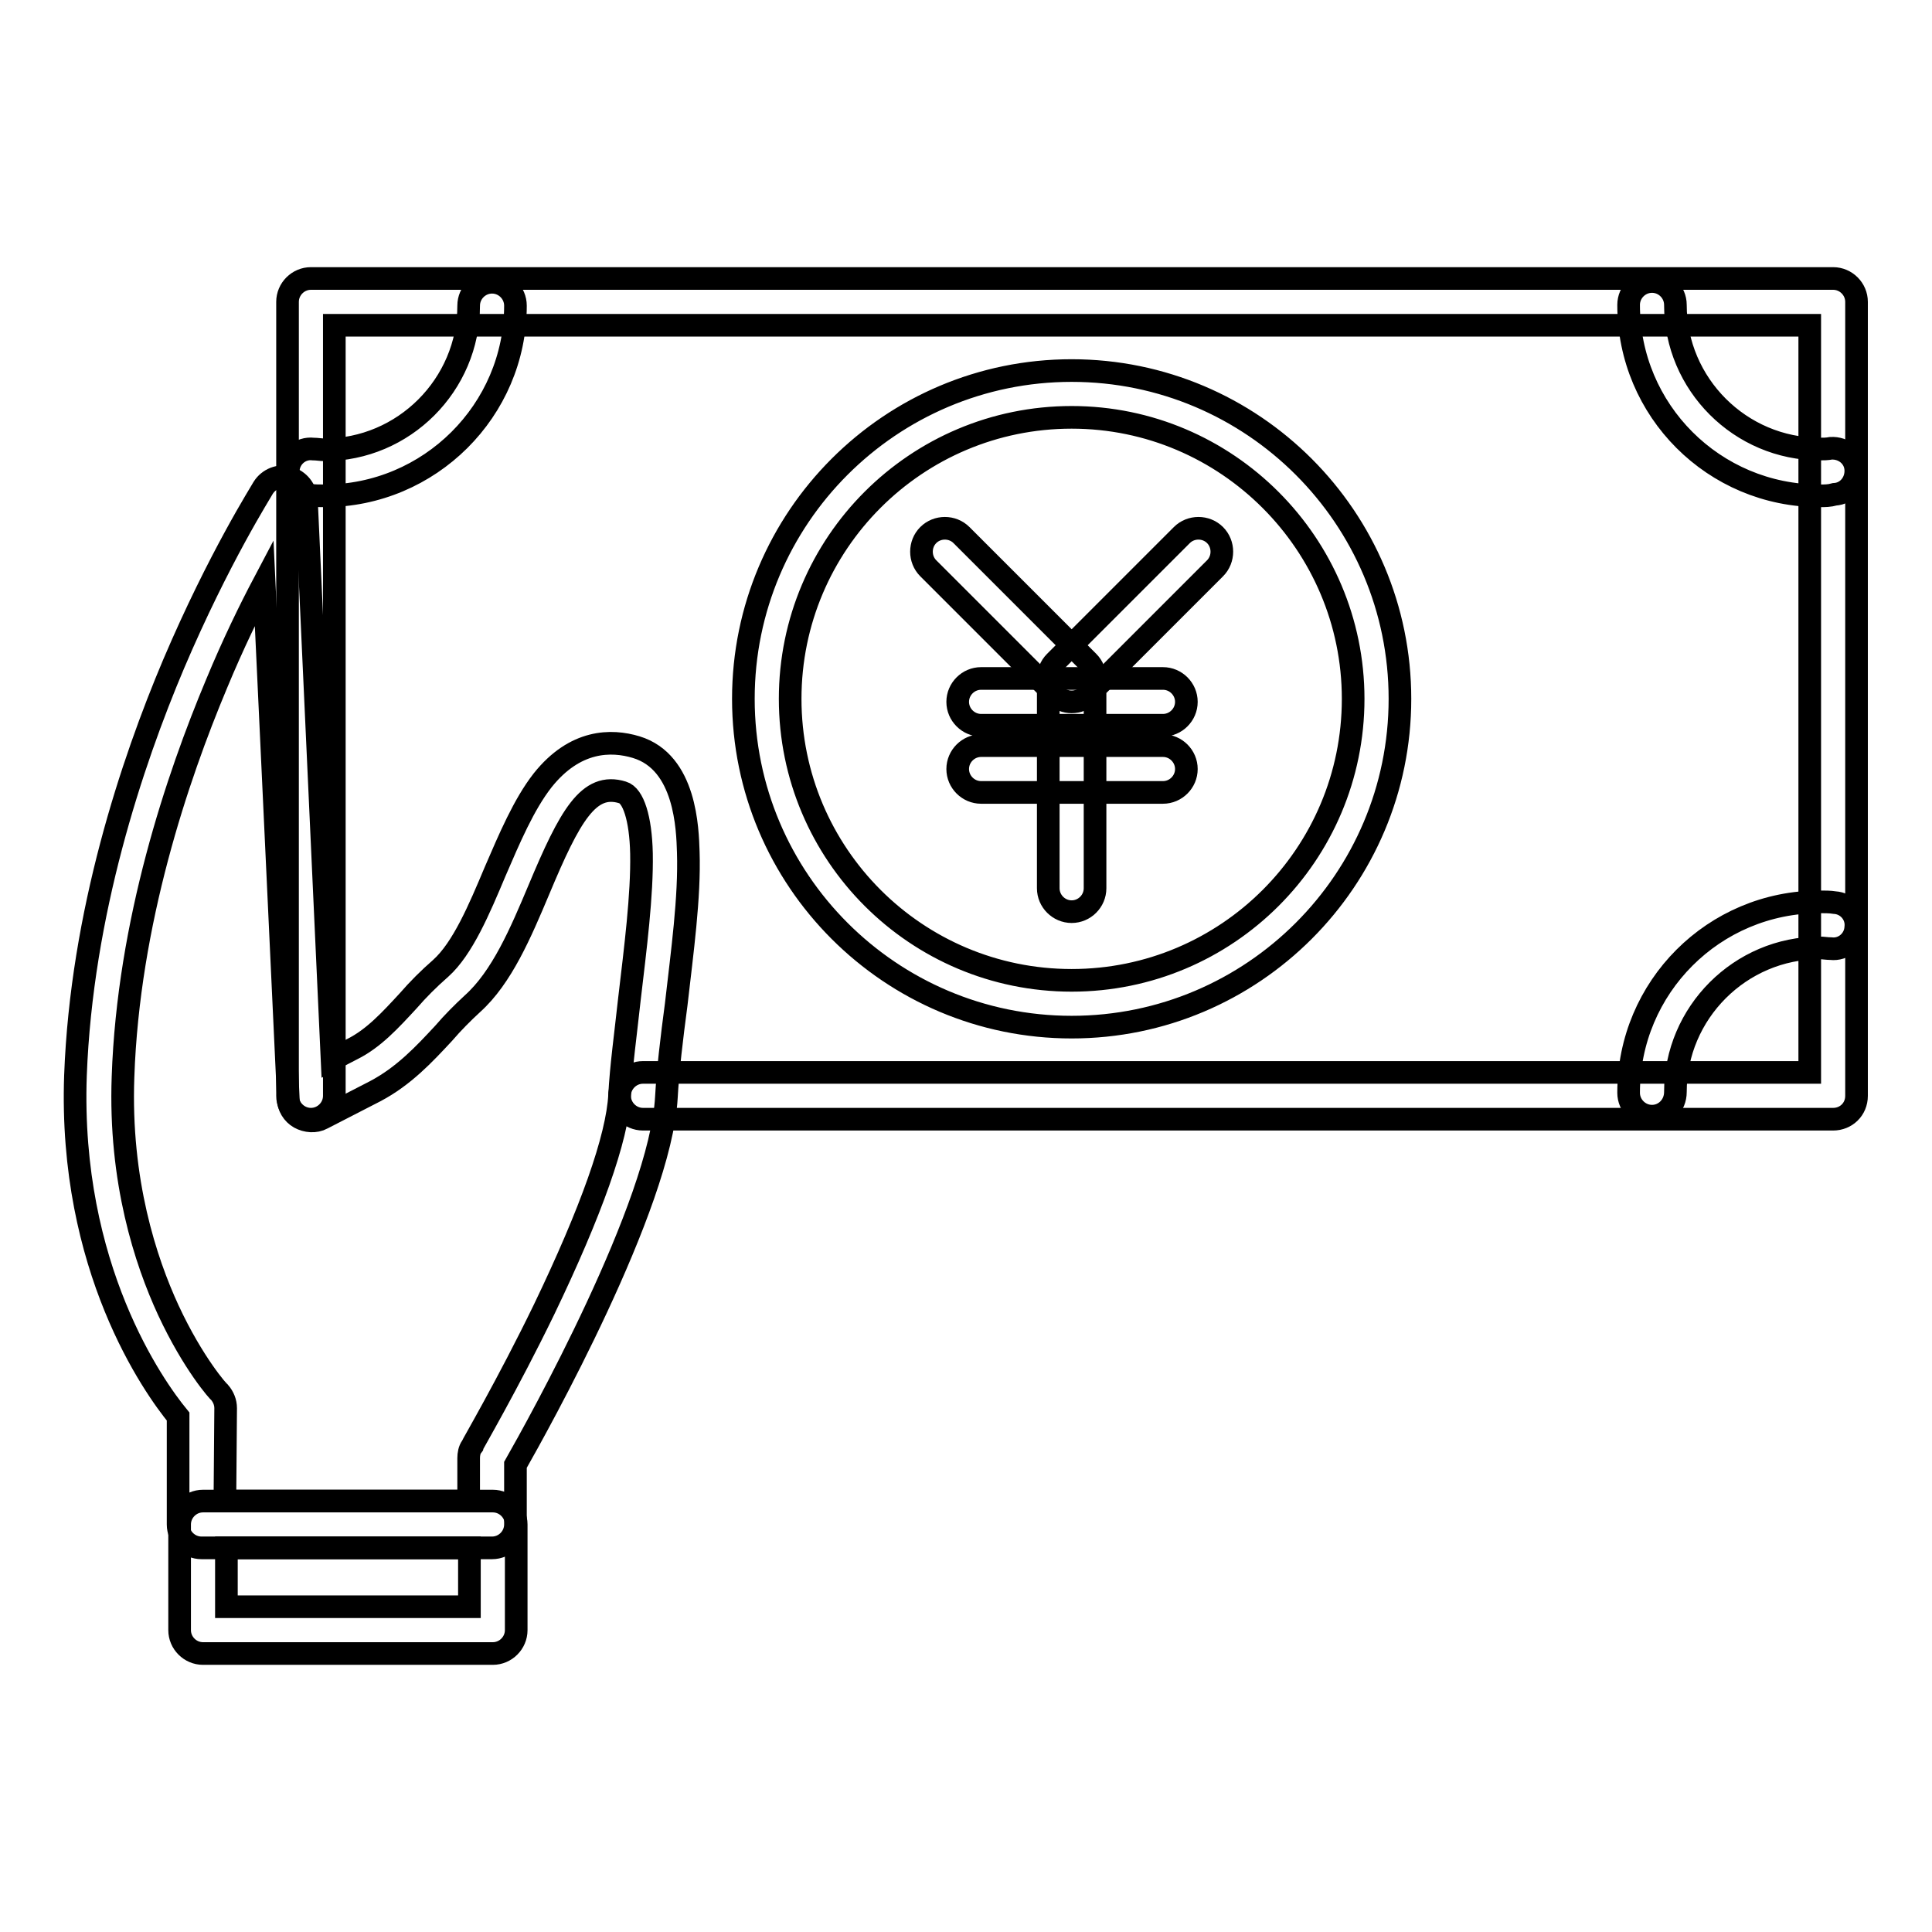 <?xml version="1.0" encoding="utf-8"?>
<!-- Svg Vector Icons : http://www.onlinewebfonts.com/icon -->
<!DOCTYPE svg PUBLIC "-//W3C//DTD SVG 1.1//EN" "http://www.w3.org/Graphics/SVG/1.1/DTD/svg11.dtd">
<svg version="1.1" xmlns="http://www.w3.org/2000/svg" xmlns:xlink="http://www.w3.org/1999/xlink" x="0px" y="0px" viewBox="0 0 256 256" enable-background="new 0 0 256 256" xml:space="preserve">
<g> <path stroke-width="3" fill-opacity="0" stroke="#000000"  d="M242.9,148.3H85.2c-1.7,0-3.1-1.4-3.1-3.1s1.4-3.1,3.1-3.1h154.6v-99H44.3v102.1c0,1.7-1.4,3.1-3.1,3.1 c-1.7,0-3.1-1.4-3.1-3.1V40c0-1.7,1.4-3.1,3.1-3.1h201.7c1.7,0,3.1,1.4,3.1,3.1v105.2C246,147,244.6,148.3,242.9,148.3L242.9,148.3 z"/> <path stroke-width="3" fill-opacity="0" stroke="#000000"  d="M241.1,65.7c-14,0-25.3-11.3-25.3-25.3c0-1.7,1.4-3.1,3.1-3.1c1.7,0,3.1,1.4,3.1,3.1 c0,10.5,8.6,19.1,19.1,19.1c0.5,0,1,0,1.5-0.1c1.7-0.1,3.2,1.1,3.3,2.8c0.1,1.7-1.1,3.2-2.8,3.3C242.4,65.7,241.8,65.7,241.1,65.7z  M218.9,147.9c-1.7,0-3.1-1.4-3.1-3.1c0-14,11.3-25.3,25.3-25.3c0.7,0,1.4,0,2,0.1c1.7,0.1,3,1.6,2.8,3.3c-0.1,1.7-1.6,3-3.3,2.8 c-0.5,0-1-0.1-1.5-0.1c-10.5,0-19.1,8.6-19.1,19.1C222,146.5,220.6,147.9,218.9,147.9L218.9,147.9z M43,65.7c-0.7,0-1.4,0-2-0.1 c-1.7-0.1-3-1.6-2.8-3.3c0.1-1.7,1.6-3,3.3-2.8c0.5,0,1,0.1,1.5,0.1c10.5,0,19.1-8.6,19.1-19.1c0-1.7,1.4-3.1,3.1-3.1 s3.1,1.4,3.1,3.1C68.3,54.4,56.9,65.7,43,65.7z M142,136.1c-24,0-43.5-19.5-43.5-43.5c0-24,19.5-43.5,43.5-43.5 c24,0,43.5,19.5,43.5,43.5C185.5,116.6,166,136.1,142,136.1z M142,55.3c-20.6,0-37.3,16.7-37.3,37.3c0,20.6,16.7,37.3,37.3,37.3 c20.6,0,37.3-16.7,37.3-37.3C179.3,72.1,162.6,55.3,142,55.3L142,55.3z"/> <path stroke-width="3" fill-opacity="0" stroke="#000000"  d="M142,93c-0.8,0-1.6-0.3-2.2-0.9l-16.8-16.8c-1.2-1.2-1.2-3.2,0-4.4s3.2-1.2,4.4,0l16.8,16.8 c1.2,1.2,1.2,3.2,0,4.4C143.6,92.7,142.8,93,142,93z"/> <path stroke-width="3" fill-opacity="0" stroke="#000000"  d="M142,120.8c-1.7,0-3.1-1.4-3.1-3.1V89.9c0-0.8,0.3-1.6,0.9-2.2l16.8-16.8c1.2-1.2,3.2-1.2,4.4,0 c1.2,1.2,1.2,3.2,0,4.4l-15.9,15.9v26.5C145.1,119.4,143.7,120.8,142,120.8z"/> <path stroke-width="3" fill-opacity="0" stroke="#000000"  d="M154.1,96.1H130c-1.7,0-3.1-1.4-3.1-3.1s1.4-3.1,3.1-3.1h24.1c1.7,0,3.1,1.4,3.1,3.1S155.8,96.1,154.1,96.1 L154.1,96.1z M154.1,105H130c-1.7,0-3.1-1.4-3.1-3.1c0-1.7,1.4-3.1,3.1-3.1h24.1c1.7,0,3.1,1.4,3.1,3.1 C157.2,103.6,155.8,105,154.1,105L154.1,105z M65.2,205.1H26.7c-1.7,0-3.1-1.4-3.1-3.1v-14.3c-3.2-3.9-14.5-19.7-13.6-45.2 c0.8-21.5,7.5-41.5,13-54.5c6-14.1,11.7-23,11.9-23.4c0.7-1.1,2.1-1.7,3.4-1.3c1.3,0.4,2.2,1.5,2.3,2.9l3.4,74.2l2.7-1.4 c2.8-1.4,5-3.8,7.4-6.4c1.3-1.5,2.7-2.9,4.3-4.3c2.9-2.6,5.1-7.8,7.2-12.8c1.9-4.4,3.8-8.9,6.3-12.1C76.2,98,81,98,84.3,99 c6.6,2,6.8,10.9,6.9,13.9c0.2,6-0.8,13.2-1.6,20.2c-0.6,4.5-1.1,8.7-1.3,12.3c-0.8,14.4-17.1,43.6-20,48.7v7.9 C68.3,203.7,66.9,205.1,65.2,205.1z M29.8,198.9h32.3v-5.7c0-0.5,0.1-1.1,0.4-1.5c0-0.1,4.8-8.3,9.6-18.2 c6.2-12.9,9.7-22.7,10-28.4c0.2-3.8,0.8-8.1,1.3-12.7c0.8-6.8,1.7-13.8,1.6-19.3c-0.1-4.7-1.1-7.7-2.5-8.1 c-4.5-1.4-7,3.1-11.1,12.9c-2.4,5.7-4.9,11.6-8.8,15.1c-1.3,1.2-2.6,2.5-3.8,3.9c-2.6,2.8-5.3,5.7-9.1,7.7l-7,3.6 c-0.9,0.5-2.1,0.4-3-0.1c-0.9-0.5-1.5-1.5-1.5-2.5L35,77.2c-1.9,3.6-4.1,8.1-6.3,13.4C23.5,103,17,122.2,16.3,142.7 c-0.5,13.8,3,24.4,6,30.9c3.3,7.1,6.7,10.9,6.8,10.9c0.5,0.6,0.8,1.3,0.8,2.1L29.8,198.9L29.8,198.9z"/> <path stroke-width="3" fill-opacity="0" stroke="#000000"  d="M65.3,219.1H26.9c-1.7,0-3.1-1.4-3.1-3.1v-14c0-1.7,1.4-3.1,3.1-3.1h38.4c1.7,0,3.1,1.4,3.1,3.1v14 C68.4,217.7,67,219.1,65.3,219.1z M30,212.9h32.2v-7.8H30V212.9z"/></g>
</svg>
